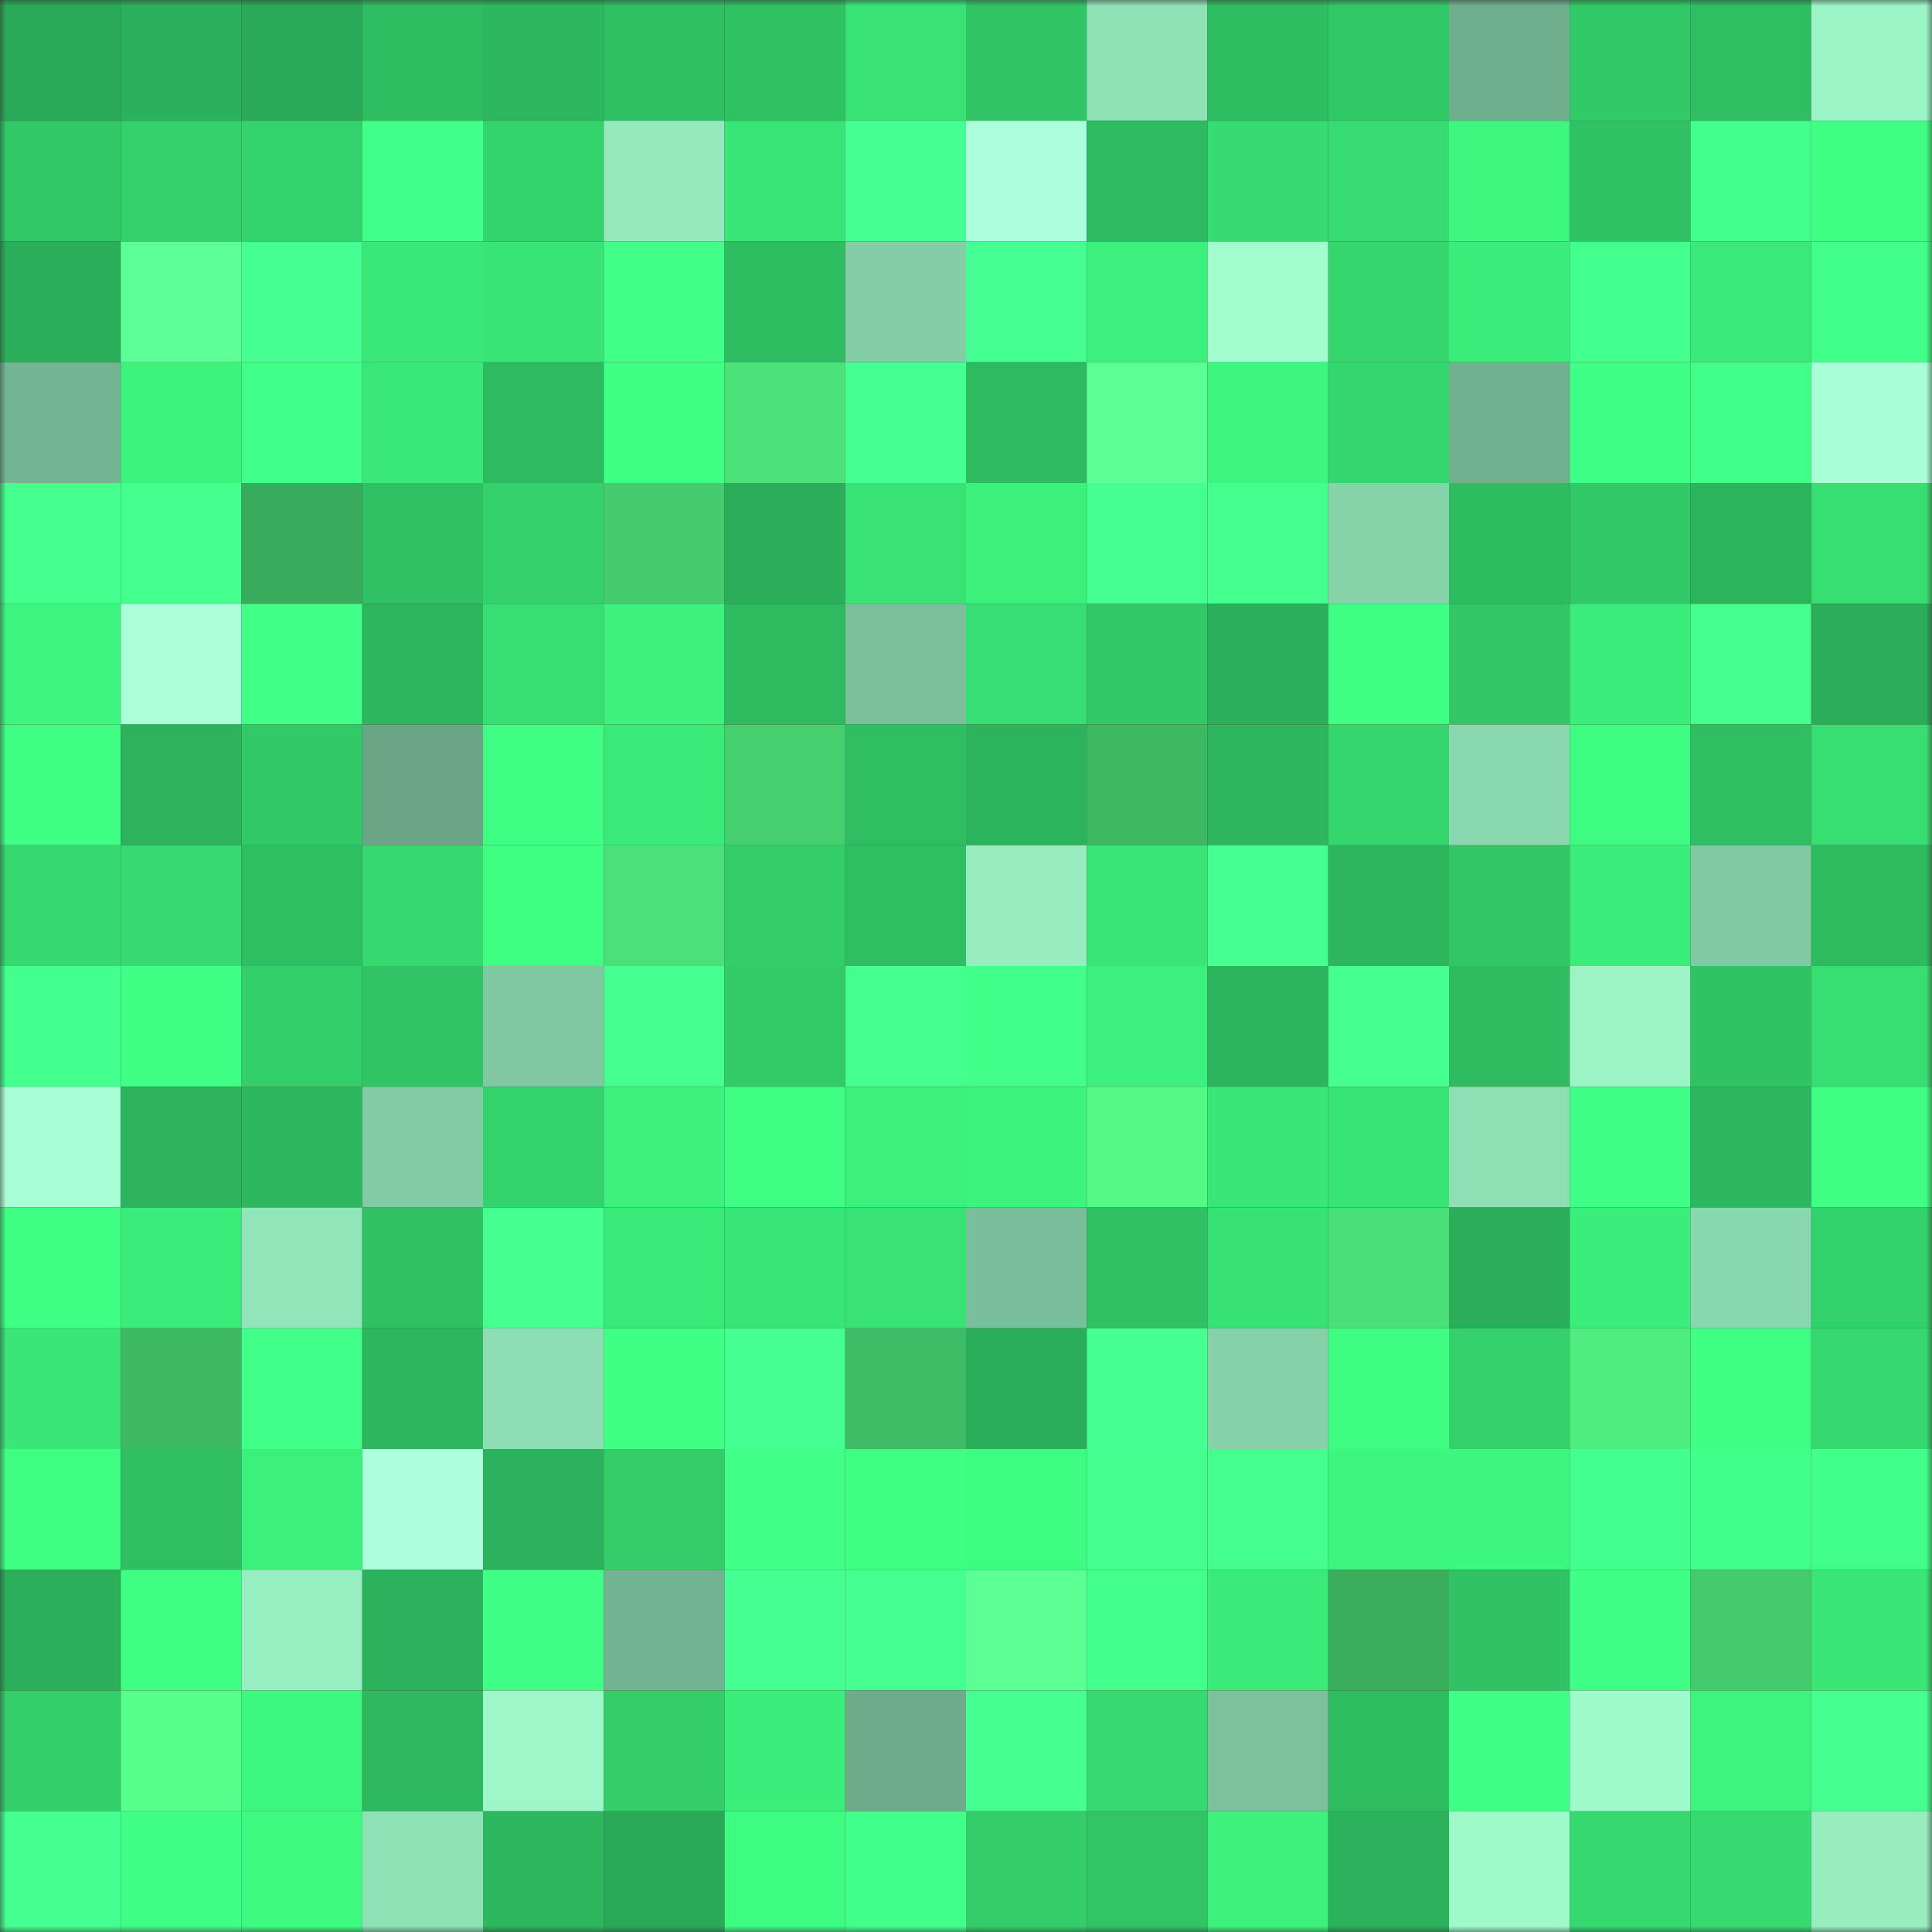 <svg viewBox="0 0 160 160" fill="none" role="img" xmlns="http://www.w3.org/2000/svg" width="240" height="240" name="lens%2Cscriptonit.lens"><rect x="0" y="0" width="160" height="160" fill="#333333" stroke="none"/><mask id="1204617207" mask-type="alpha" maskUnits="userSpaceOnUse" x="0" y="0" width="160" height="160"><rect width="160" height="160" fill="#FFFFFF"></rect></mask><g mask="url(#1204617207)"><rect x="0" y="0" width="10" height="10" fill="#2aaa58"></rect><rect x="10" y="0" width="10" height="10" fill="#2bb05b"></rect><rect x="20" y="0" width="10" height="10" fill="#2aaa58"></rect><rect x="30" y="0" width="10" height="10" fill="#2fbd61"></rect><rect x="40" y="0" width="10" height="10" fill="#2db85f"></rect><rect x="50" y="0" width="10" height="10" fill="#2fc063"></rect><rect x="60" y="0" width="10" height="10" fill="#30c163"></rect><rect x="70" y="0" width="10" height="10" fill="#38e275"></rect><rect x="80" y="0" width="10" height="10" fill="#30c465"></rect><rect x="90" y="0" width="10" height="10" fill="#8fe1b6"></rect><rect x="100" y="0" width="10" height="10" fill="#2fbd61"></rect><rect x="110" y="0" width="10" height="10" fill="#31c867"></rect><rect x="120" y="0" width="10" height="10" fill="#6faf8e"></rect><rect x="130" y="0" width="10" height="10" fill="#32ca68"></rect><rect x="140" y="0" width="10" height="10" fill="#2fbe62"></rect><rect x="150" y="0" width="10" height="10" fill="#9bf4c5"></rect><rect x="0" y="10" width="10" height="10" fill="#31c967"></rect><rect x="10" y="10" width="10" height="10" fill="#33d06b"></rect><rect x="20" y="10" width="10" height="10" fill="#34d36d"></rect><rect x="30" y="10" width="10" height="10" fill="#41ff88"></rect><rect x="40" y="10" width="10" height="10" fill="#34d46d"></rect><rect x="50" y="10" width="10" height="10" fill="#95eabd"></rect><rect x="60" y="10" width="10" height="10" fill="#38e576"></rect><rect x="70" y="10" width="10" height="10" fill="#46ff92"></rect><rect x="80" y="10" width="10" height="10" fill="#acffdb"></rect><rect x="90" y="10" width="10" height="10" fill="#2eba60"></rect><rect x="100" y="10" width="10" height="10" fill="#36dc71"></rect><rect x="110" y="10" width="10" height="10" fill="#37dd72"></rect><rect x="120" y="10" width="10" height="10" fill="#3df77f"></rect><rect x="130" y="10" width="10" height="10" fill="#30c365"></rect><rect x="140" y="10" width="10" height="10" fill="#43ff8c"></rect><rect x="150" y="10" width="10" height="10" fill="#40ff85"></rect><rect x="0" y="20" width="10" height="10" fill="#2bae5a"></rect><rect x="10" y="20" width="10" height="10" fill="#5dff97"></rect><rect x="20" y="20" width="10" height="10" fill="#46ff92"></rect><rect x="30" y="20" width="10" height="10" fill="#39e877"></rect><rect x="40" y="20" width="10" height="10" fill="#38e476"></rect><rect x="50" y="20" width="10" height="10" fill="#41ff87"></rect><rect x="60" y="20" width="10" height="10" fill="#2fbd62"></rect><rect x="70" y="20" width="10" height="10" fill="#83cea6"></rect><rect x="80" y="20" width="10" height="10" fill="#46ff92"></rect><rect x="90" y="20" width="10" height="10" fill="#3bf07c"></rect><rect x="100" y="20" width="10" height="10" fill="#a1fdcd"></rect><rect x="110" y="20" width="10" height="10" fill="#35d66e"></rect><rect x="120" y="20" width="10" height="10" fill="#3aec7a"></rect><rect x="130" y="20" width="10" height="10" fill="#43ff8d"></rect><rect x="140" y="20" width="10" height="10" fill="#3aea79"></rect><rect x="150" y="20" width="10" height="10" fill="#41ff89"></rect><rect x="0" y="30" width="10" height="10" fill="#73b592"></rect><rect x="10" y="30" width="10" height="10" fill="#3cf37d"></rect><rect x="20" y="30" width="10" height="10" fill="#42ff8a"></rect><rect x="30" y="30" width="10" height="10" fill="#39e877"></rect><rect x="40" y="30" width="10" height="10" fill="#2eba60"></rect><rect x="50" y="30" width="10" height="10" fill="#3fff84"></rect><rect x="60" y="30" width="10" height="10" fill="#4be27a"></rect><rect x="70" y="30" width="10" height="10" fill="#46ff92"></rect><rect x="80" y="30" width="10" height="10" fill="#2eba60"></rect><rect x="90" y="30" width="10" height="10" fill="#5bff93"></rect><rect x="100" y="30" width="10" height="10" fill="#3df67f"></rect><rect x="110" y="30" width="10" height="10" fill="#35d66e"></rect><rect x="120" y="30" width="10" height="10" fill="#71b18f"></rect><rect x="130" y="30" width="10" height="10" fill="#40ff86"></rect><rect x="140" y="30" width="10" height="10" fill="#42ff8a"></rect><rect x="150" y="30" width="10" height="10" fill="#a8ffd6"></rect><rect x="0" y="40" width="10" height="10" fill="#44ff8d"></rect><rect x="10" y="40" width="10" height="10" fill="#44ff8e"></rect><rect x="20" y="40" width="10" height="10" fill="#39ab5c"></rect><rect x="30" y="40" width="10" height="10" fill="#2fc163"></rect><rect x="40" y="40" width="10" height="10" fill="#33d06b"></rect><rect x="50" y="40" width="10" height="10" fill="#44cc6e"></rect><rect x="60" y="40" width="10" height="10" fill="#2bad59"></rect><rect x="70" y="40" width="10" height="10" fill="#38e275"></rect><rect x="80" y="40" width="10" height="10" fill="#3bf17c"></rect><rect x="90" y="40" width="10" height="10" fill="#46ff92"></rect><rect x="100" y="40" width="10" height="10" fill="#44ff8e"></rect><rect x="110" y="40" width="10" height="10" fill="#86d3aa"></rect><rect x="120" y="40" width="10" height="10" fill="#2ebc61"></rect><rect x="130" y="40" width="10" height="10" fill="#32ca68"></rect><rect x="140" y="40" width="10" height="10" fill="#2cb45d"></rect><rect x="150" y="40" width="10" height="10" fill="#37df73"></rect><rect x="0" y="50" width="10" height="10" fill="#3df67f"></rect><rect x="10" y="50" width="10" height="10" fill="#aaffd8"></rect><rect x="20" y="50" width="10" height="10" fill="#41ff87"></rect><rect x="30" y="50" width="10" height="10" fill="#2db65e"></rect><rect x="40" y="50" width="10" height="10" fill="#37de72"></rect><rect x="50" y="50" width="10" height="10" fill="#3cf17c"></rect><rect x="60" y="50" width="10" height="10" fill="#2ebb60"></rect><rect x="70" y="50" width="10" height="10" fill="#7ac09b"></rect><rect x="80" y="50" width="10" height="10" fill="#37de73"></rect><rect x="90" y="50" width="10" height="10" fill="#31c967"></rect><rect x="100" y="50" width="10" height="10" fill="#2baf5a"></rect><rect x="110" y="50" width="10" height="10" fill="#3fff84"></rect><rect x="120" y="50" width="10" height="10" fill="#31c666"></rect><rect x="130" y="50" width="10" height="10" fill="#3bee7b"></rect><rect x="140" y="50" width="10" height="10" fill="#44ff8e"></rect><rect x="150" y="50" width="10" height="10" fill="#2bad59"></rect><rect x="0" y="60" width="10" height="10" fill="#3fff84"></rect><rect x="10" y="60" width="10" height="10" fill="#2cb35c"></rect><rect x="20" y="60" width="10" height="10" fill="#32c968"></rect><rect x="30" y="60" width="10" height="10" fill="#6aa686"></rect><rect x="40" y="60" width="10" height="10" fill="#3ffe83"></rect><rect x="50" y="60" width="10" height="10" fill="#3aea79"></rect><rect x="60" y="60" width="10" height="10" fill="#45cf6f"></rect><rect x="70" y="60" width="10" height="10" fill="#2fbf62"></rect><rect x="80" y="60" width="10" height="10" fill="#2cb45d"></rect><rect x="90" y="60" width="10" height="10" fill="#3eb963"></rect><rect x="100" y="60" width="10" height="10" fill="#2db65e"></rect><rect x="110" y="60" width="10" height="10" fill="#35d66e"></rect><rect x="120" y="60" width="10" height="10" fill="#8ad8af"></rect><rect x="130" y="60" width="10" height="10" fill="#3efc82"></rect><rect x="140" y="60" width="10" height="10" fill="#2fbf62"></rect><rect x="150" y="60" width="10" height="10" fill="#37df73"></rect><rect x="0" y="70" width="10" height="10" fill="#36d970"></rect><rect x="10" y="70" width="10" height="10" fill="#36da71"></rect><rect x="20" y="70" width="10" height="10" fill="#2fbf63"></rect><rect x="30" y="70" width="10" height="10" fill="#36d970"></rect><rect x="40" y="70" width="10" height="10" fill="#3fff83"></rect><rect x="50" y="70" width="10" height="10" fill="#4be179"></rect><rect x="60" y="70" width="10" height="10" fill="#33ce6a"></rect><rect x="70" y="70" width="10" height="10" fill="#2fbf62"></rect><rect x="80" y="70" width="10" height="10" fill="#97edc0"></rect><rect x="90" y="70" width="10" height="10" fill="#38e576"></rect><rect x="100" y="70" width="10" height="10" fill="#46ff92"></rect><rect x="110" y="70" width="10" height="10" fill="#2db65e"></rect><rect x="120" y="70" width="10" height="10" fill="#31c666"></rect><rect x="130" y="70" width="10" height="10" fill="#3bee7b"></rect><rect x="140" y="70" width="10" height="10" fill="#80caa3"></rect><rect x="150" y="70" width="10" height="10" fill="#2ebb60"></rect><rect x="0" y="80" width="10" height="10" fill="#43ff8d"></rect><rect x="10" y="80" width="10" height="10" fill="#40ff85"></rect><rect x="20" y="80" width="10" height="10" fill="#33cf6b"></rect><rect x="30" y="80" width="10" height="10" fill="#30c465"></rect><rect x="40" y="80" width="10" height="10" fill="#7fc8a2"></rect><rect x="50" y="80" width="10" height="10" fill="#44ff8f"></rect><rect x="60" y="80" width="10" height="10" fill="#32cb68"></rect><rect x="70" y="80" width="10" height="10" fill="#44ff8e"></rect><rect x="80" y="80" width="10" height="10" fill="#42ff89"></rect><rect x="90" y="80" width="10" height="10" fill="#3bf07c"></rect><rect x="100" y="80" width="10" height="10" fill="#2db55d"></rect><rect x="110" y="80" width="10" height="10" fill="#45ff91"></rect><rect x="120" y="80" width="10" height="10" fill="#2fbc61"></rect><rect x="130" y="80" width="10" height="10" fill="#9cf4c6"></rect><rect x="140" y="80" width="10" height="10" fill="#30c364"></rect><rect x="150" y="80" width="10" height="10" fill="#37df73"></rect><rect x="0" y="90" width="10" height="10" fill="#a8ffd5"></rect><rect x="10" y="90" width="10" height="10" fill="#2cb35c"></rect><rect x="20" y="90" width="10" height="10" fill="#2db75e"></rect><rect x="30" y="90" width="10" height="10" fill="#82cca5"></rect><rect x="40" y="90" width="10" height="10" fill="#34d36d"></rect><rect x="50" y="90" width="10" height="10" fill="#3cf17c"></rect><rect x="60" y="90" width="10" height="10" fill="#3ffe83"></rect><rect x="70" y="90" width="10" height="10" fill="#3bf17c"></rect><rect x="80" y="90" width="10" height="10" fill="#3cf37d"></rect><rect x="90" y="90" width="10" height="10" fill="#53f885"></rect><rect x="100" y="90" width="10" height="10" fill="#39e676"></rect><rect x="110" y="90" width="10" height="10" fill="#38e476"></rect><rect x="120" y="90" width="10" height="10" fill="#8edfb4"></rect><rect x="130" y="90" width="10" height="10" fill="#40ff86"></rect><rect x="140" y="90" width="10" height="10" fill="#2db85f"></rect><rect x="150" y="90" width="10" height="10" fill="#40ff85"></rect><rect x="0" y="100" width="10" height="10" fill="#3fff84"></rect><rect x="10" y="100" width="10" height="10" fill="#3aec7a"></rect><rect x="20" y="100" width="10" height="10" fill="#92e5b9"></rect><rect x="30" y="100" width="10" height="10" fill="#2fc163"></rect><rect x="40" y="100" width="10" height="10" fill="#45ff90"></rect><rect x="50" y="100" width="10" height="10" fill="#3aea79"></rect><rect x="60" y="100" width="10" height="10" fill="#38e576"></rect><rect x="70" y="100" width="10" height="10" fill="#38e275"></rect><rect x="80" y="100" width="10" height="10" fill="#7abf9b"></rect><rect x="90" y="100" width="10" height="10" fill="#30c164"></rect><rect x="100" y="100" width="10" height="10" fill="#38e174"></rect><rect x="110" y="100" width="10" height="10" fill="#4adf78"></rect><rect x="120" y="100" width="10" height="10" fill="#2bad59"></rect><rect x="130" y="100" width="10" height="10" fill="#3bee7b"></rect><rect x="140" y="100" width="10" height="10" fill="#89d7ae"></rect><rect x="150" y="100" width="10" height="10" fill="#33d16b"></rect><rect x="0" y="110" width="10" height="10" fill="#39e677"></rect><rect x="10" y="110" width="10" height="10" fill="#3eb963"></rect><rect x="20" y="110" width="10" height="10" fill="#42ff8a"></rect><rect x="30" y="110" width="10" height="10" fill="#2db65e"></rect><rect x="40" y="110" width="10" height="10" fill="#8ddeb4"></rect><rect x="50" y="110" width="10" height="10" fill="#3fff84"></rect><rect x="60" y="110" width="10" height="10" fill="#46ff92"></rect><rect x="70" y="110" width="10" height="10" fill="#3fbd66"></rect><rect x="80" y="110" width="10" height="10" fill="#2bae5a"></rect><rect x="90" y="110" width="10" height="10" fill="#46ff92"></rect><rect x="100" y="110" width="10" height="10" fill="#85d1a9"></rect><rect x="110" y="110" width="10" height="10" fill="#3efd82"></rect><rect x="120" y="110" width="10" height="10" fill="#33d06b"></rect><rect x="130" y="110" width="10" height="10" fill="#4fec7f"></rect><rect x="140" y="110" width="10" height="10" fill="#3fff84"></rect><rect x="150" y="110" width="10" height="10" fill="#35d86f"></rect><rect x="0" y="120" width="10" height="10" fill="#3ffe83"></rect><rect x="10" y="120" width="10" height="10" fill="#2fbe62"></rect><rect x="20" y="120" width="10" height="10" fill="#3bf17c"></rect><rect x="30" y="120" width="10" height="10" fill="#abffda"></rect><rect x="40" y="120" width="10" height="10" fill="#2cb25c"></rect><rect x="50" y="120" width="10" height="10" fill="#33ce6a"></rect><rect x="60" y="120" width="10" height="10" fill="#41ff87"></rect><rect x="70" y="120" width="10" height="10" fill="#3fff83"></rect><rect x="80" y="120" width="10" height="10" fill="#3efb81"></rect><rect x="90" y="120" width="10" height="10" fill="#45ff90"></rect><rect x="100" y="120" width="10" height="10" fill="#44ff8e"></rect><rect x="110" y="120" width="10" height="10" fill="#3df67f"></rect><rect x="120" y="120" width="10" height="10" fill="#3df67f"></rect><rect x="130" y="120" width="10" height="10" fill="#43ff8d"></rect><rect x="140" y="120" width="10" height="10" fill="#42ff8a"></rect><rect x="150" y="120" width="10" height="10" fill="#41ff89"></rect><rect x="0" y="130" width="10" height="10" fill="#2baf5a"></rect><rect x="10" y="130" width="10" height="10" fill="#40ff85"></rect><rect x="20" y="130" width="10" height="10" fill="#97eec0"></rect><rect x="30" y="130" width="10" height="10" fill="#2cb25c"></rect><rect x="40" y="130" width="10" height="10" fill="#40ff87"></rect><rect x="50" y="130" width="10" height="10" fill="#72b391"></rect><rect x="60" y="130" width="10" height="10" fill="#46ff92"></rect><rect x="70" y="130" width="10" height="10" fill="#46ff92"></rect><rect x="80" y="130" width="10" height="10" fill="#5cff94"></rect><rect x="90" y="130" width="10" height="10" fill="#43ff8c"></rect><rect x="100" y="130" width="10" height="10" fill="#3aeb79"></rect><rect x="110" y="130" width="10" height="10" fill="#3aad5d"></rect><rect x="120" y="130" width="10" height="10" fill="#30c264"></rect><rect x="130" y="130" width="10" height="10" fill="#40ff86"></rect><rect x="140" y="130" width="10" height="10" fill="#44cb6d"></rect><rect x="150" y="130" width="10" height="10" fill="#39e676"></rect><rect x="0" y="140" width="10" height="10" fill="#33cf6b"></rect><rect x="10" y="140" width="10" height="10" fill="#57ff8d"></rect><rect x="20" y="140" width="10" height="10" fill="#3df880"></rect><rect x="30" y="140" width="10" height="10" fill="#2eb960"></rect><rect x="40" y="140" width="10" height="10" fill="#9df7c8"></rect><rect x="50" y="140" width="10" height="10" fill="#33ce6a"></rect><rect x="60" y="140" width="10" height="10" fill="#3bee7b"></rect><rect x="70" y="140" width="10" height="10" fill="#6dab8a"></rect><rect x="80" y="140" width="10" height="10" fill="#46ff91"></rect><rect x="90" y="140" width="10" height="10" fill="#36da71"></rect><rect x="100" y="140" width="10" height="10" fill="#7bc19c"></rect><rect x="110" y="140" width="10" height="10" fill="#2fbd61"></rect><rect x="120" y="140" width="10" height="10" fill="#40ff86"></rect><rect x="130" y="140" width="10" height="10" fill="#a0fbcb"></rect><rect x="140" y="140" width="10" height="10" fill="#3cf47e"></rect><rect x="150" y="140" width="10" height="10" fill="#45ff90"></rect><rect x="0" y="150" width="10" height="10" fill="#45ff90"></rect><rect x="10" y="150" width="10" height="10" fill="#40ff87"></rect><rect x="20" y="150" width="10" height="10" fill="#3efa81"></rect><rect x="30" y="150" width="10" height="10" fill="#8fe1b6"></rect><rect x="40" y="150" width="10" height="10" fill="#2db75e"></rect><rect x="50" y="150" width="10" height="10" fill="#2aaa58"></rect><rect x="60" y="150" width="10" height="10" fill="#3efc82"></rect><rect x="70" y="150" width="10" height="10" fill="#42ff8b"></rect><rect x="80" y="150" width="10" height="10" fill="#33ce6a"></rect><rect x="90" y="150" width="10" height="10" fill="#31c566"></rect><rect x="100" y="150" width="10" height="10" fill="#3cf27d"></rect><rect x="110" y="150" width="10" height="10" fill="#2cb25c"></rect><rect x="120" y="150" width="10" height="10" fill="#9ffaca"></rect><rect x="130" y="150" width="10" height="10" fill="#35d970"></rect><rect x="140" y="150" width="10" height="10" fill="#36da71"></rect><rect x="150" y="150" width="10" height="10" fill="#97edbf"></rect></g></svg>
